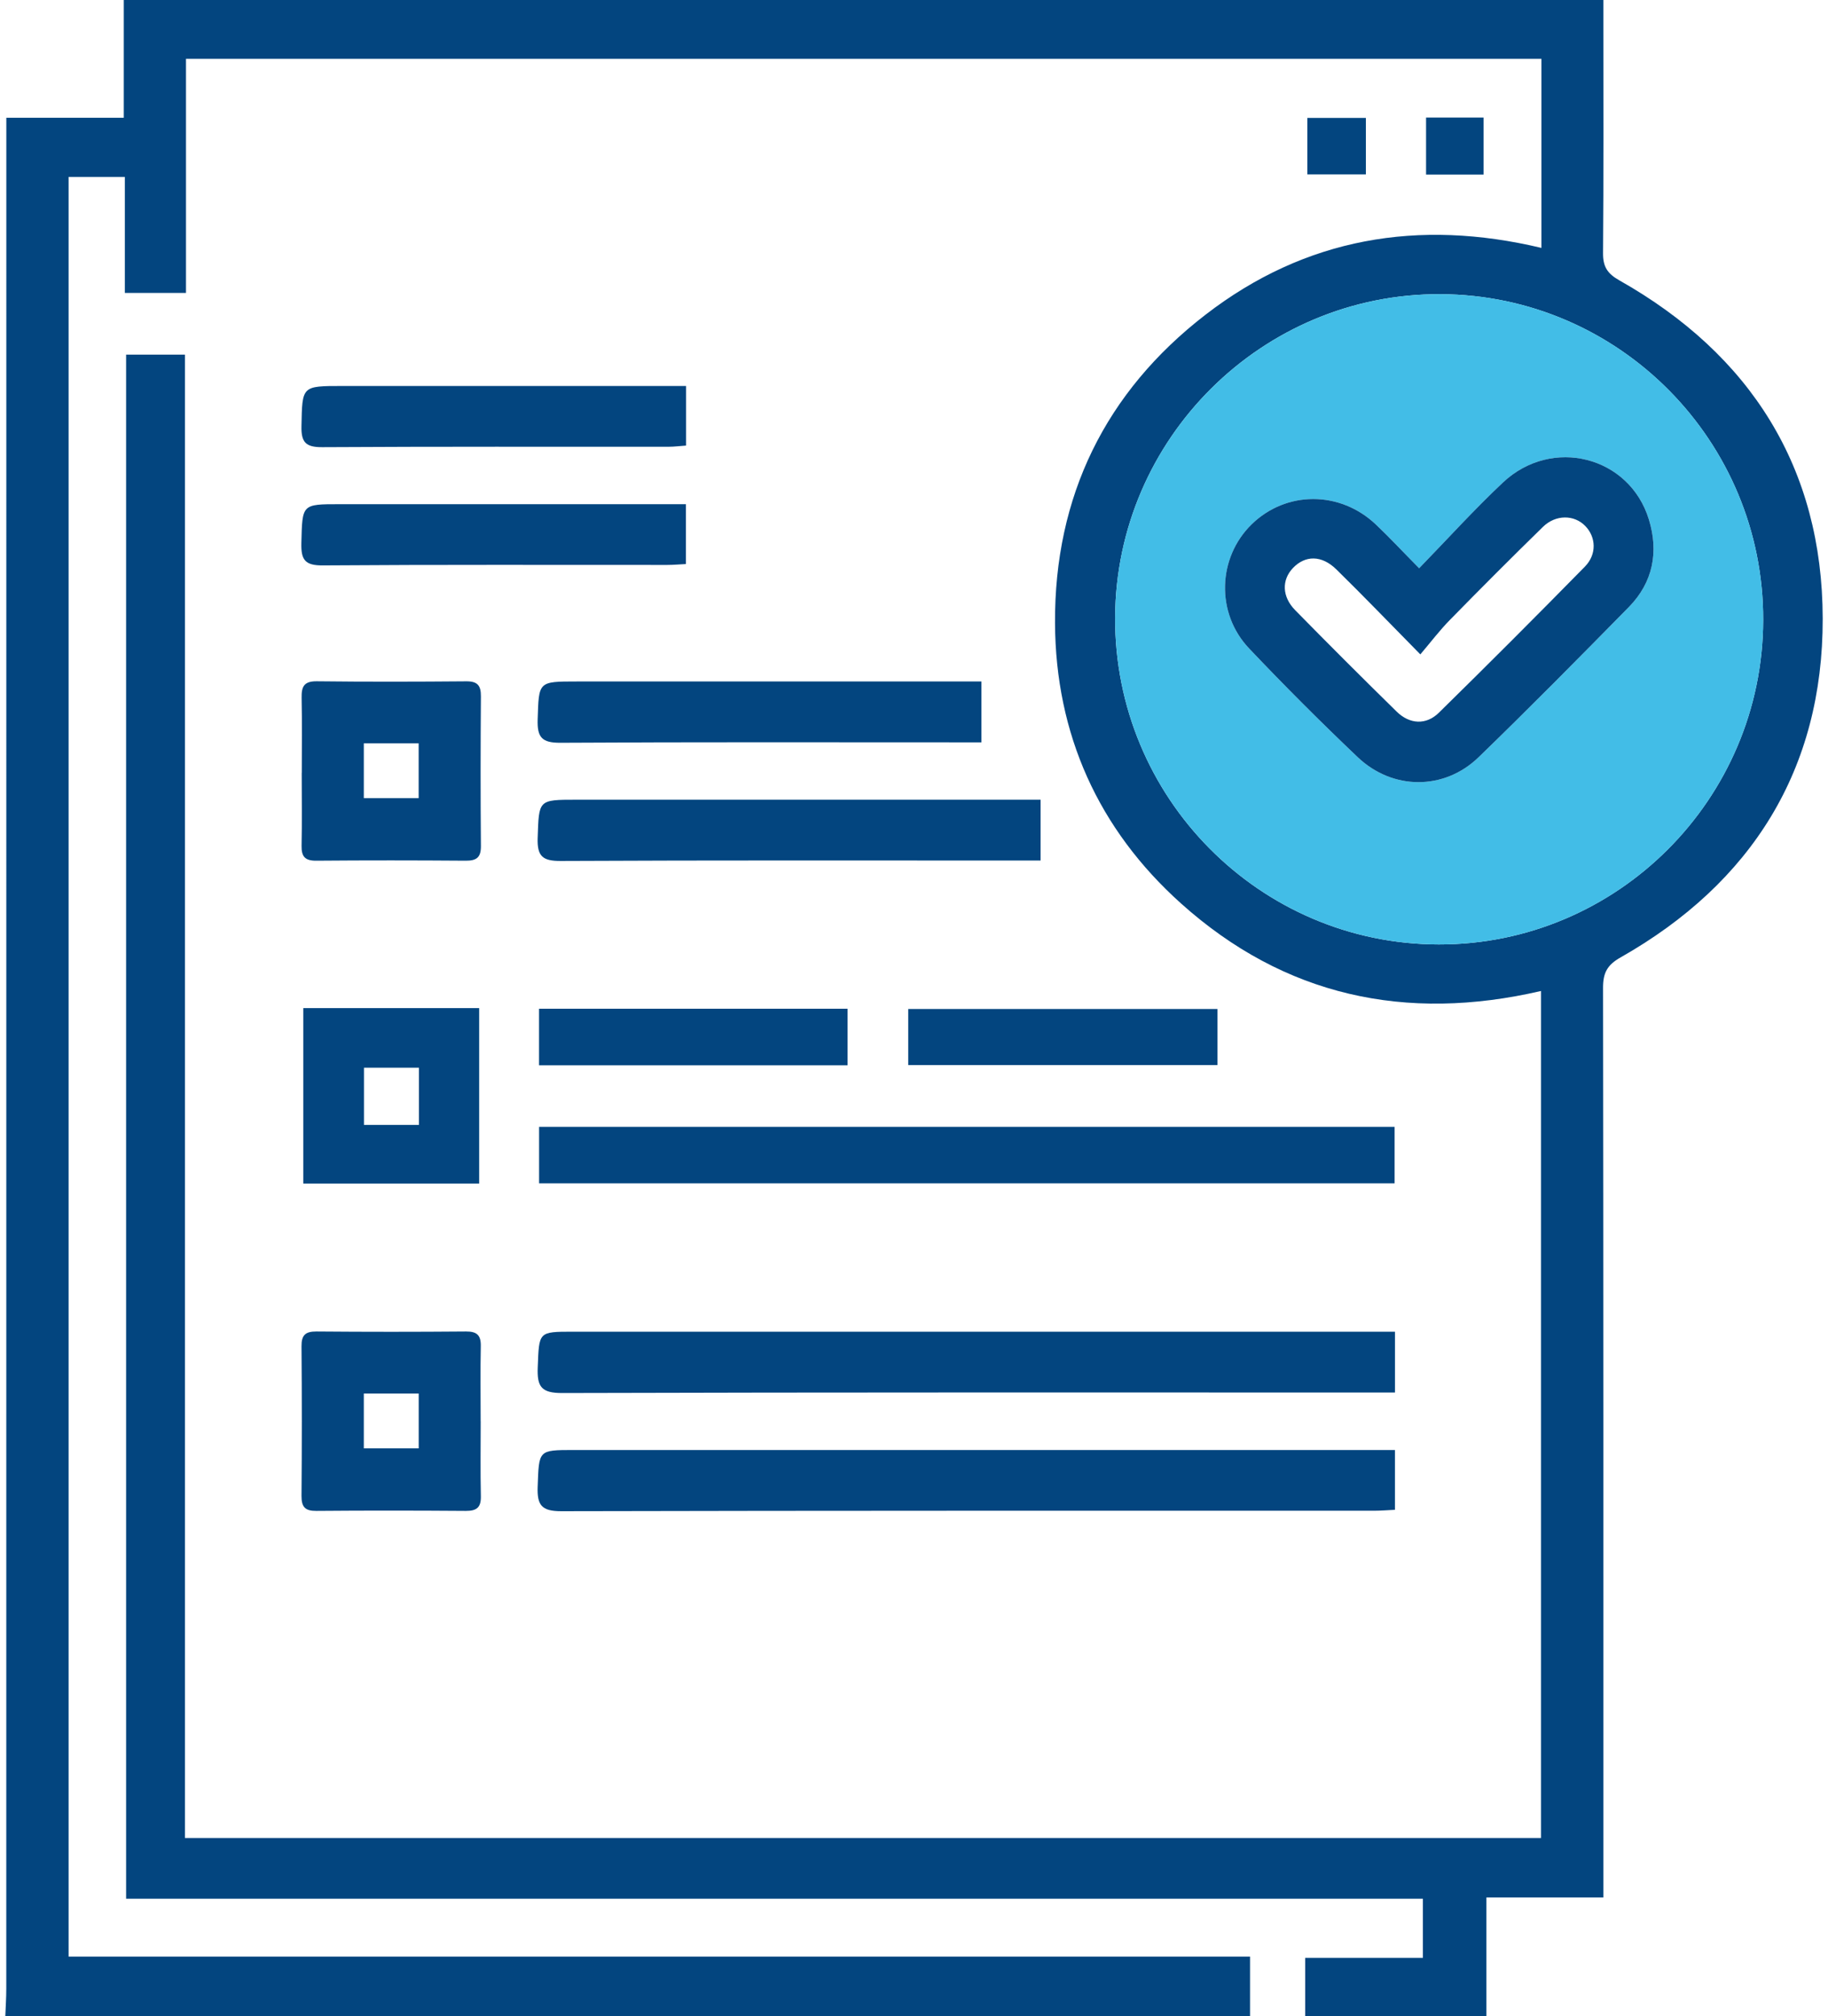 <svg width="78" height="86" viewBox="0 0 78 86" fill="none" xmlns="http://www.w3.org/2000/svg">
<g id="Layer_1" clip-path="url(#clip0_1_4037)">
<path id="Vector" d="M69.095 11.957C68.583 11.667 68.397 11.373 68.401 10.798C68.428 7.493 68.415 4.188 68.415 0.882V0H5.282V5.023H0.27V6.26C0.27 32.449 0.27 58.637 0.268 84.828C0.268 85.219 0.241 85.609 0.226 86H53.339V83.454H2.927V7.547H5.327V12.494H7.936V2.508H65.772V10.574C60.522 9.321 55.694 10.14 51.442 13.421C47.16 16.722 44.99 21.177 45.017 26.575C45.04 31.312 46.863 35.37 50.398 38.538C54.807 42.488 59.981 43.606 65.754 42.268V78.395H7.891V15.125H5.381V80.984H60.713V83.508H55.692V86H63.423V80.93H68.415V79.778C68.415 67.23 68.419 54.681 68.401 42.133C68.401 41.502 68.57 41.163 69.151 40.835C74.756 37.658 77.787 32.799 77.774 26.382C77.763 19.962 74.704 15.121 69.095 11.957ZM61.391 40.283C53.743 40.272 47.546 34.011 47.582 26.332C47.62 18.707 53.858 12.511 61.468 12.547C69.088 12.583 75.254 18.814 75.234 26.453C75.214 34.09 69.003 40.294 61.391 40.283Z" fill="#03457F"/>
<path id="Vector_2" d="M61.468 12.547C53.858 12.512 47.62 18.707 47.582 26.332C47.546 34.012 53.744 40.272 61.392 40.283C69.004 40.294 75.215 34.09 75.235 26.453C75.255 18.814 69.089 12.583 61.468 12.547ZM69.504 25.89C67.387 28.046 65.263 30.197 63.091 32.298C61.621 33.72 59.422 33.711 57.931 32.294C56.348 30.789 54.803 29.244 53.301 27.662C51.869 26.153 51.954 23.784 53.407 22.364C54.88 20.927 57.175 20.921 58.706 22.369C59.294 22.926 59.847 23.521 60.554 24.237C61.78 22.975 62.907 21.729 64.129 20.582C66.219 18.612 69.529 19.457 70.358 22.156C70.782 23.537 70.535 24.839 69.504 25.89Z" fill="#42BDE7"/>
<path id="Vector_3" d="M59.523 56.8V59.394H58.598C47.061 59.394 35.526 59.383 23.989 59.416C23.095 59.419 22.913 59.142 22.945 58.327C23.005 56.803 22.96 56.8 24.451 56.8C35.764 56.8 47.076 56.8 58.389 56.8H59.523Z" fill="#03457F"/>
<path id="Vector_4" d="M59.522 61.844V64.397C59.226 64.41 58.934 64.437 58.64 64.437C47.076 64.437 35.512 64.43 23.946 64.457C23.115 64.457 22.913 64.204 22.942 63.415C23 61.846 22.958 61.846 24.489 61.846C35.773 61.846 47.058 61.846 58.341 61.846H59.52L59.522 61.844Z" fill="#03457F"/>
<path id="Vector_5" d="M23.003 50.471V48.063H59.507V50.471H23.003Z" fill="#03457F"/>
<path id="Vector_6" d="M44.402 34.11V36.704C44.085 36.704 43.789 36.704 43.493 36.704C36.97 36.704 30.447 36.69 23.926 36.722C23.16 36.726 22.916 36.529 22.942 35.745C22.998 34.113 22.956 34.11 24.593 34.11C30.835 34.11 37.077 34.11 43.32 34.11C43.652 34.11 43.982 34.11 44.402 34.11Z" fill="#03457F"/>
<path id="Vector_7" d="M12.877 32.963C12.877 31.899 12.892 30.834 12.87 29.772C12.861 29.301 12.957 29.054 13.51 29.058C15.636 29.083 17.765 29.078 19.893 29.06C20.372 29.056 20.524 29.236 20.52 29.7C20.504 31.827 20.502 33.955 20.52 36.084C20.524 36.565 20.343 36.713 19.878 36.711C17.751 36.695 15.623 36.693 13.494 36.711C13.014 36.715 12.859 36.535 12.868 36.071C12.89 35.035 12.874 33.998 12.874 32.963H12.877ZM15.524 31.706V34.043H17.864V31.706H15.524Z" fill="#03457F"/>
<path id="Vector_8" d="M20.511 60.622C20.511 61.687 20.495 62.751 20.518 63.813C20.529 64.289 20.349 64.446 19.88 64.444C17.754 64.428 15.625 64.426 13.496 64.444C13.02 64.448 12.863 64.278 12.865 63.806C12.883 61.68 12.883 59.551 12.865 57.422C12.861 56.946 13.031 56.789 13.501 56.791C15.627 56.809 17.756 56.809 19.884 56.791C20.358 56.787 20.527 56.958 20.515 57.427C20.493 58.491 20.509 59.553 20.509 60.618L20.511 60.622ZM15.524 59.439V61.776H17.866V59.439H15.524Z" fill="#03457F"/>
<path id="Vector_9" d="M12.941 42.998H20.446V50.48H12.941V42.998ZM17.875 47.98V45.54H15.53V47.98H17.875Z" fill="#03457F"/>
<path id="Vector_10" d="M41.878 29.069V31.663H40.96C35.276 31.663 29.596 31.647 23.912 31.681C23.124 31.685 22.918 31.452 22.942 30.691C22.994 29.069 22.954 29.067 24.604 29.067C30.006 29.067 35.409 29.067 40.812 29.067C41.142 29.067 41.472 29.067 41.878 29.067V29.069Z" fill="#03457F"/>
<path id="Vector_11" d="M29.275 16.463V19.005C29.012 19.023 28.77 19.055 28.527 19.055C23.601 19.057 18.677 19.044 13.75 19.073C13.043 19.077 12.847 18.864 12.863 18.172C12.899 16.463 12.865 16.463 14.606 16.463C19.139 16.463 23.673 16.463 28.208 16.463C28.538 16.463 28.869 16.463 29.279 16.463H29.275Z" fill="#03457F"/>
<path id="Vector_12" d="M29.268 21.505V24.058C28.999 24.071 28.734 24.096 28.469 24.096C23.572 24.098 18.672 24.08 13.775 24.116C13.002 24.123 12.841 23.869 12.859 23.157C12.901 21.505 12.868 21.505 14.489 21.505C19.052 21.505 23.612 21.505 28.175 21.505H29.268Z" fill="#03457F"/>
<path id="Vector_13" d="M23.001 45.438V43.025H36.166V45.438H23.001Z" fill="#03457F"/>
<path id="Vector_14" d="M38.755 45.427V43.036H51.947V45.427H38.755Z" fill="#03457F"/>
<path id="Vector_15" d="M55.784 5.03H58.281V7.439H55.784V5.03Z" fill="#03457F"/>
<path id="Vector_16" d="M60.85 5.014H63.302V7.446H60.85V5.014Z" fill="#03457F"/>
<path id="Vector_17" d="M70.357 22.156C69.529 19.457 66.219 18.612 64.128 20.582C62.907 21.729 61.78 22.975 60.554 24.237C59.846 23.521 59.294 22.926 58.706 22.369C57.174 20.921 54.88 20.927 53.407 22.364C51.954 23.784 51.868 26.152 53.301 27.661C54.803 29.244 56.348 30.789 57.931 32.294C59.422 33.711 61.62 33.72 63.091 32.298C65.262 30.197 67.386 28.045 69.504 25.89C70.535 24.839 70.782 23.537 70.357 22.156ZM67.627 24.168C65.568 26.265 63.493 28.342 61.396 30.399C60.855 30.933 60.15 30.895 59.597 30.354C58.14 28.926 56.694 27.482 55.263 26.024C54.698 25.447 54.686 24.738 55.167 24.23C55.69 23.68 56.393 23.671 57.019 24.284C58.176 25.416 59.298 26.586 60.605 27.911C61.063 27.372 61.434 26.882 61.861 26.447C63.172 25.108 64.497 23.781 65.837 22.472C66.383 21.94 67.169 21.949 67.64 22.432C68.103 22.903 68.143 23.642 67.627 24.168Z" fill="#03457F"/>
</g>
<defs>
<clipPath id="clip0_1_4037">
<rect width="77.548" height="86" fill="white" transform="translate(0.226)"/>
</clipPath>
</defs>
</svg>
